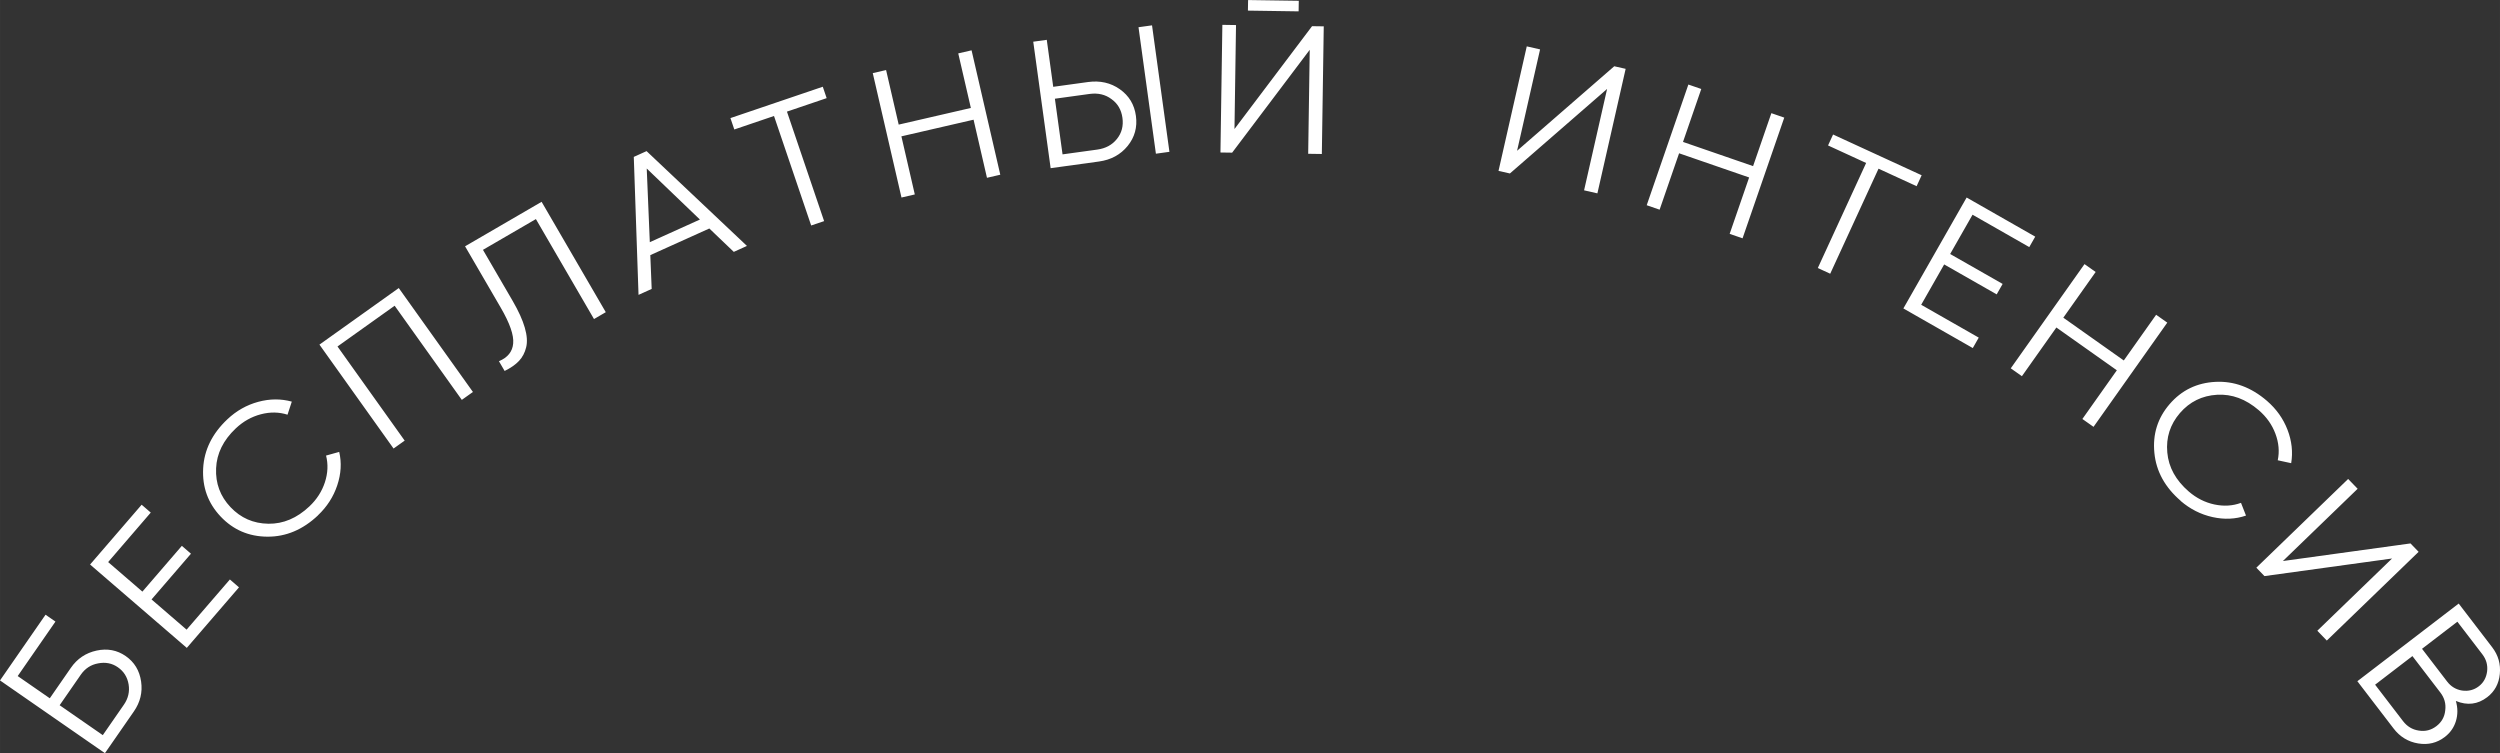 <?xml version="1.0" encoding="UTF-8"?> <svg xmlns="http://www.w3.org/2000/svg" xmlns:xlink="http://www.w3.org/1999/xlink" xmlns:xodm="http://www.corel.com/coreldraw/odm/2003" xml:space="preserve" width="48.355mm" height="14.568mm" version="1.1" style="shape-rendering:geometricPrecision; text-rendering:geometricPrecision; image-rendering:optimizeQuality; fill-rule:evenodd; clip-rule:evenodd" viewBox="0 0 600.68 180.97"><rect x="0" y="0" width="600.68" height="180.97" fill="#333333" stroke="none"/> <defs> <style type="text/css"> .fil0 {fill:white;fill-rule:nonzero} </style> </defs> <g id="Layer_x0020_1">  <path class="fil0" d="M11.95 167.79l5.07 -7.32c1.53,-2.21 3.59,-3.59 6.18,-4.15 2.59,-0.56 4.92,-0.12 6.99,1.31 2.09,1.45 3.33,3.48 3.71,6.11 0.38,2.58 -0.2,4.99 -1.75,7.22l-6.94 10.01 -25.21 -17.48 10.94 -15.79 2.38 1.65 -9.07 13.09 7.71 5.34zm12.75 8.84l5.07 -7.32c1.03,-1.49 1.41,-3.11 1.13,-4.86 -0.3,-1.77 -1.16,-3.14 -2.58,-4.12 -1.39,-0.97 -2.97,-1.28 -4.73,-0.94 -1.74,0.31 -3.14,1.22 -4.19,2.74l-5.07 7.32 10.37 7.19zm11.7 -32.61l8.43 7.27 10.4 -12.06 2.19 1.89 -12.54 14.55 -23.24 -20.03 12.39 -14.37 2.19 1.89 -10.24 11.89 8.23 7.1 9.48 -11 2.19 1.89 -9.48 11zm39.99 -20.18c-3.63,3.43 -7.67,5.13 -12.12,5.11 -4.49,-0.02 -8.24,-1.64 -11.27,-4.85 -3.03,-3.21 -4.42,-7.05 -4.19,-11.54 0.23,-4.44 2.17,-8.37 5.8,-11.8 2.18,-2.06 4.66,-3.46 7.43,-4.21 2.77,-0.75 5.46,-0.77 8.07,-0.05l-1.03 3.14c-2.03,-0.65 -4.17,-0.69 -6.41,-0.1 -2.24,0.59 -4.24,1.71 -6.02,3.39 -3,2.83 -4.58,6.03 -4.73,9.59 -0.16,3.61 0.99,6.72 3.46,9.33 2.47,2.61 5.5,3.94 9.11,3.99 3.57,0.05 6.85,-1.34 9.85,-4.17 1.77,-1.67 3.01,-3.61 3.73,-5.81 0.71,-2.2 0.8,-4.34 0.27,-6.4l3.16 -0.88c0.61,2.6 0.45,5.28 -0.47,8.03 -0.92,2.76 -2.47,5.16 -4.65,7.22zm0.35 -41.03l19.07 -13.6 17.82 24.97 -2.67 1.9 -16.14 -22.62 -13.73 9.79 16.14 22.62 -2.67 1.9 -17.81 -24.97zm44.51 6.33l-1.37 -2.35c2.12,-0.89 3.26,-2.32 3.42,-4.27 0.19,-1.97 -0.8,-4.84 -2.99,-8.6l-8.57 -14.74 18.39 -10.69 15.42 26.52 -2.83 1.65 -13.96 -24.02 -12.72 7.39 7.16 12.31c1.39,2.4 2.36,4.53 2.89,6.38 0.54,1.85 0.65,3.43 0.33,4.72 -0.31,1.3 -0.89,2.39 -1.72,3.28 -0.84,0.89 -1.99,1.69 -3.45,2.41zm58.22 -30.05l-3.16 1.43 -5.88 -5.62 -14.18 6.4 0.33 8.12 -3.16 1.43 -1.14 -33.15 3.07 -1.39 24.11 22.77zm-24.08 -18.6l0.74 17.7 12.04 -5.44 -12.78 -12.26zm20.12 -12.12l22.18 -7.53 0.93 2.74 -9.54 3.24 8.93 26.31 -3.11 1.05 -8.93 -26.31 -9.54 3.24 -0.93 -2.74zm57.76 -2.43l-3.03 -13.11 3.2 -0.74 6.9 29.89 -3.2 0.74 -3.22 -13.96 -17.34 4 3.22 13.96 -3.2 0.74 -6.9 -29.89 3.2 -0.74 3.03 13.11 17.34 -4zm30.77 12.87l-11.6 1.6 -4.18 -30.39 3.25 -0.45 1.55 11.29 8.35 -1.15c2.91,-0.4 5.46,0.18 7.66,1.73 2.2,1.56 3.49,3.69 3.86,6.41 0.37,2.72 -0.29,5.13 -1.99,7.22 -1.7,2.09 -4,3.34 -6.91,3.74zm16.94 -2.33l-3.25 0.45 -4.18 -30.39 3.25 -0.45 4.18 30.39zm-27.52 -12.76l1.84 13.37 8.35 -1.15c2.01,-0.28 3.58,-1.13 4.71,-2.55 1.16,-1.43 1.6,-3.13 1.33,-5.09 -0.27,-1.94 -1.15,-3.44 -2.65,-4.5 -1.47,-1.1 -3.22,-1.5 -5.23,-1.23l-8.35 1.15zm58.56 -20.99l-12.18 -0.18 0.04 -2.54 12.18 0.18 -0.04 2.54zm5.58 34.27l-3.28 -0.05 0.37 -24.98 -18.64 24.71 -2.81 -0.04 0.46 -30.67 3.28 0.05 -0.37 24.98 18.64 -24.71 2.81 0.04 -0.46 30.67zm66.21 9.46l-3.2 -0.73 5.53 -24.36 -23.35 20.31 -2.74 -0.62 6.79 -29.92 3.2 0.73 -5.53 24.36 23.35 -20.31 2.74 0.62 -6.79 29.92zm37.41 -6.55l4.39 -12.72 3.1 1.07 -10.02 29 -3.1 -1.07 4.68 -13.55 -16.83 -5.81 -4.68 13.55 -3.1 -1.07 10.01 -29 3.1 1.07 -4.39 12.72 16.83 5.81zm19.22 -7.59l21.28 9.79 -1.21 2.63 -9.15 -4.21 -11.61 25.24 -2.98 -1.37 11.61 -25.24 -9.15 -4.21 1.21 -2.63zm26.68 31.24l-5.51 9.67 13.83 7.89 -1.43 2.51 -16.68 -9.52 15.2 -26.65 16.48 9.4 -1.43 2.51 -13.63 -7.78 -5.38 9.44 12.61 7.19 -1.43 2.51 -12.61 -7.19zm43.17 23.05l7.77 -10.98 2.68 1.89 -17.72 25.04 -2.68 -1.89 8.28 -11.7 -14.53 -10.28 -8.28 11.7 -2.68 -1.89 17.72 -25.04 2.68 1.89 -7.77 10.98 14.53 10.28zm13.68 33.73c-3.79,-3.26 -5.9,-7.1 -6.33,-11.53 -0.44,-4.47 0.78,-8.37 3.66,-11.71 2.88,-3.34 6.56,-5.13 11.04,-5.35 4.44,-0.22 8.55,1.3 12.34,4.56 2.27,1.96 3.92,4.28 4.95,6.96 1.03,2.68 1.32,5.35 0.88,8.02l-3.23 -0.7c0.44,-2.09 0.25,-4.22 -0.56,-6.38 -0.81,-2.17 -2.14,-4.04 -3.99,-5.64 -3.12,-2.69 -6.47,-3.93 -10.03,-3.72 -3.6,0.21 -6.58,1.68 -8.93,4.4 -2.34,2.72 -3.36,5.88 -3.03,9.48 0.32,3.55 2.04,6.67 5.16,9.37 1.85,1.59 3.9,2.63 6.16,3.11 2.26,0.48 4.39,0.35 6.39,-0.39l1.2 3.06c-2.53,0.87 -5.2,0.99 -8.04,0.36 -2.84,-0.63 -5.39,-1.93 -7.66,-3.88zm35.1 33.57l-2.28 -2.36 17.96 -17.36 -30.66 4.23 -1.95 -2.02 22.06 -21.32 2.28 2.36 -17.96 17.36 30.66 -4.23 1.95 2.02 -22.06 21.32zm31.01 14.52c0.48,1.68 0.48,3.29 0.01,4.83 -0.47,1.54 -1.36,2.81 -2.66,3.81 -1.88,1.44 -4.02,1.96 -6.42,1.56 -2.4,-0.4 -4.38,-1.6 -5.91,-3.61l-8.69 -11.34 24.35 -18.66 8.04 10.49c1.46,1.91 2.08,4.05 1.84,6.44 -0.23,2.34 -1.24,4.19 -3.02,5.56 -2.27,1.74 -4.78,2.05 -7.52,0.92zm6.4 -11.17l-6.04 -7.88 -8.49 6.51 6.04 7.88c0.91,1.19 2.11,1.91 3.58,2.15 1.52,0.21 2.86,-0.13 4.02,-1.02 1.14,-0.87 1.8,-2.07 2,-3.59 0.17,-1.51 -0.2,-2.85 -1.11,-4.04zm-25.8 7.26l6.7 8.74c0.99,1.29 2.25,2.05 3.79,2.28 1.56,0.26 2.98,-0.1 4.25,-1.08 1.25,-0.96 1.96,-2.23 2.11,-3.8 0.2,-1.57 -0.2,-3 -1.19,-4.28l-6.7 -8.74 -8.97 6.88z"></path> </g> </svg> 